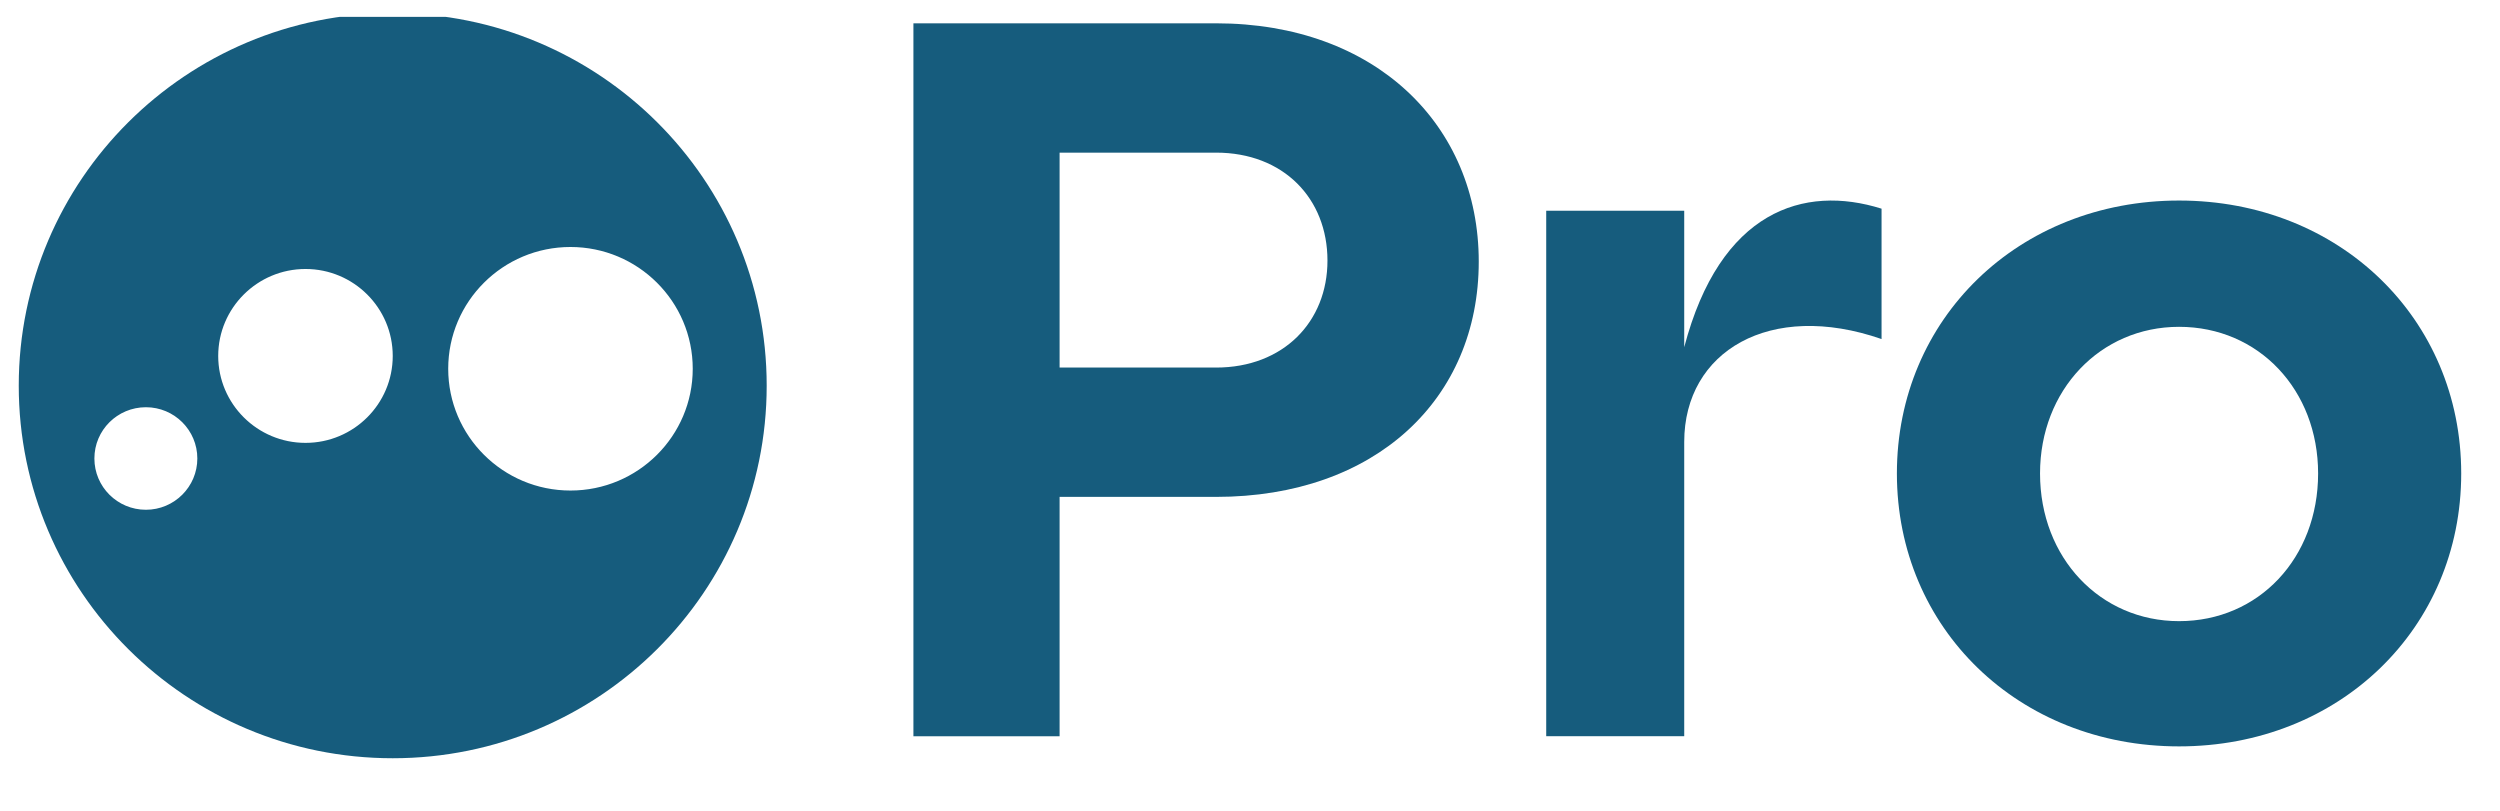 <svg width="74" height="24" viewBox="0 0 74 24" fill="none" xmlns="http://www.w3.org/2000/svg">
<g id="LogMeIn Pro Logo_RBG_Primary 1" clip-path="url(#clip0_1853_915876)">
<path id="Vector" d="M11.625 0.389C5.512 0.389 0.555 5.326 0.555 11.416C0.555 17.506 5.512 22.444 11.625 22.444C17.739 22.444 22.694 17.507 22.694 11.416C22.694 5.325 17.738 0.389 11.625 0.389ZM4.319 15.089C3.476 15.089 2.794 14.41 2.794 13.571C2.794 12.732 3.476 12.054 4.319 12.054C5.161 12.054 5.841 12.734 5.841 13.571C5.841 14.409 5.158 15.089 4.319 15.089ZM9.043 13.109C7.618 13.109 6.459 11.956 6.459 10.536C6.459 9.116 7.618 7.962 9.043 7.962C10.468 7.962 11.625 9.115 11.625 10.536C11.625 11.956 10.469 13.109 9.043 13.109ZM16.886 14.52C14.888 14.52 13.267 12.905 13.267 10.915C13.267 8.925 14.888 7.311 16.886 7.311C18.884 7.311 20.505 8.925 20.505 10.915C20.505 12.905 18.885 14.52 16.886 14.52Z" fill="#165C7D"/>
<g id="Group">
<path id="Vector_2" d="M27.037 0.69H35.994C40.715 0.69 43.771 3.705 43.771 7.744C43.771 11.814 40.715 14.708 35.994 14.708H31.364V21.793H27.037V0.69ZM35.994 10.88C37.992 10.88 39.293 9.522 39.293 7.714C39.293 5.875 37.992 4.518 35.994 4.518H31.364V10.88H35.994Z" fill="#165C7D"/>
<path id="Vector_3" d="M45.768 6.237H49.853V10.277C50.913 6.237 53.394 5.453 55.694 6.177V10.036C52.395 8.89 49.853 10.397 49.853 13.08V21.792H45.768V6.237Z" fill="#165C7D"/>
<path id="Vector_4" d="M64.5 5.936C69.251 5.936 72.852 9.433 72.852 14.015C72.852 18.596 69.251 22.093 64.5 22.093C59.749 22.093 56.148 18.597 56.148 14.015C56.148 9.432 59.749 5.936 64.5 5.936ZM64.5 18.386C66.86 18.386 68.616 16.517 68.616 14.015C68.616 11.543 66.86 9.674 64.5 9.674C62.17 9.674 60.385 11.543 60.385 14.015C60.385 16.517 62.17 18.386 64.5 18.386Z" fill="#165C7D"/>
</g>
</g>
<defs>
<clipPath id="clip0_1853_915876">
<rect width="74" height="23" fill="white" transform="translate(0 0.5)"/>
</clipPath>
</defs>
</svg>

